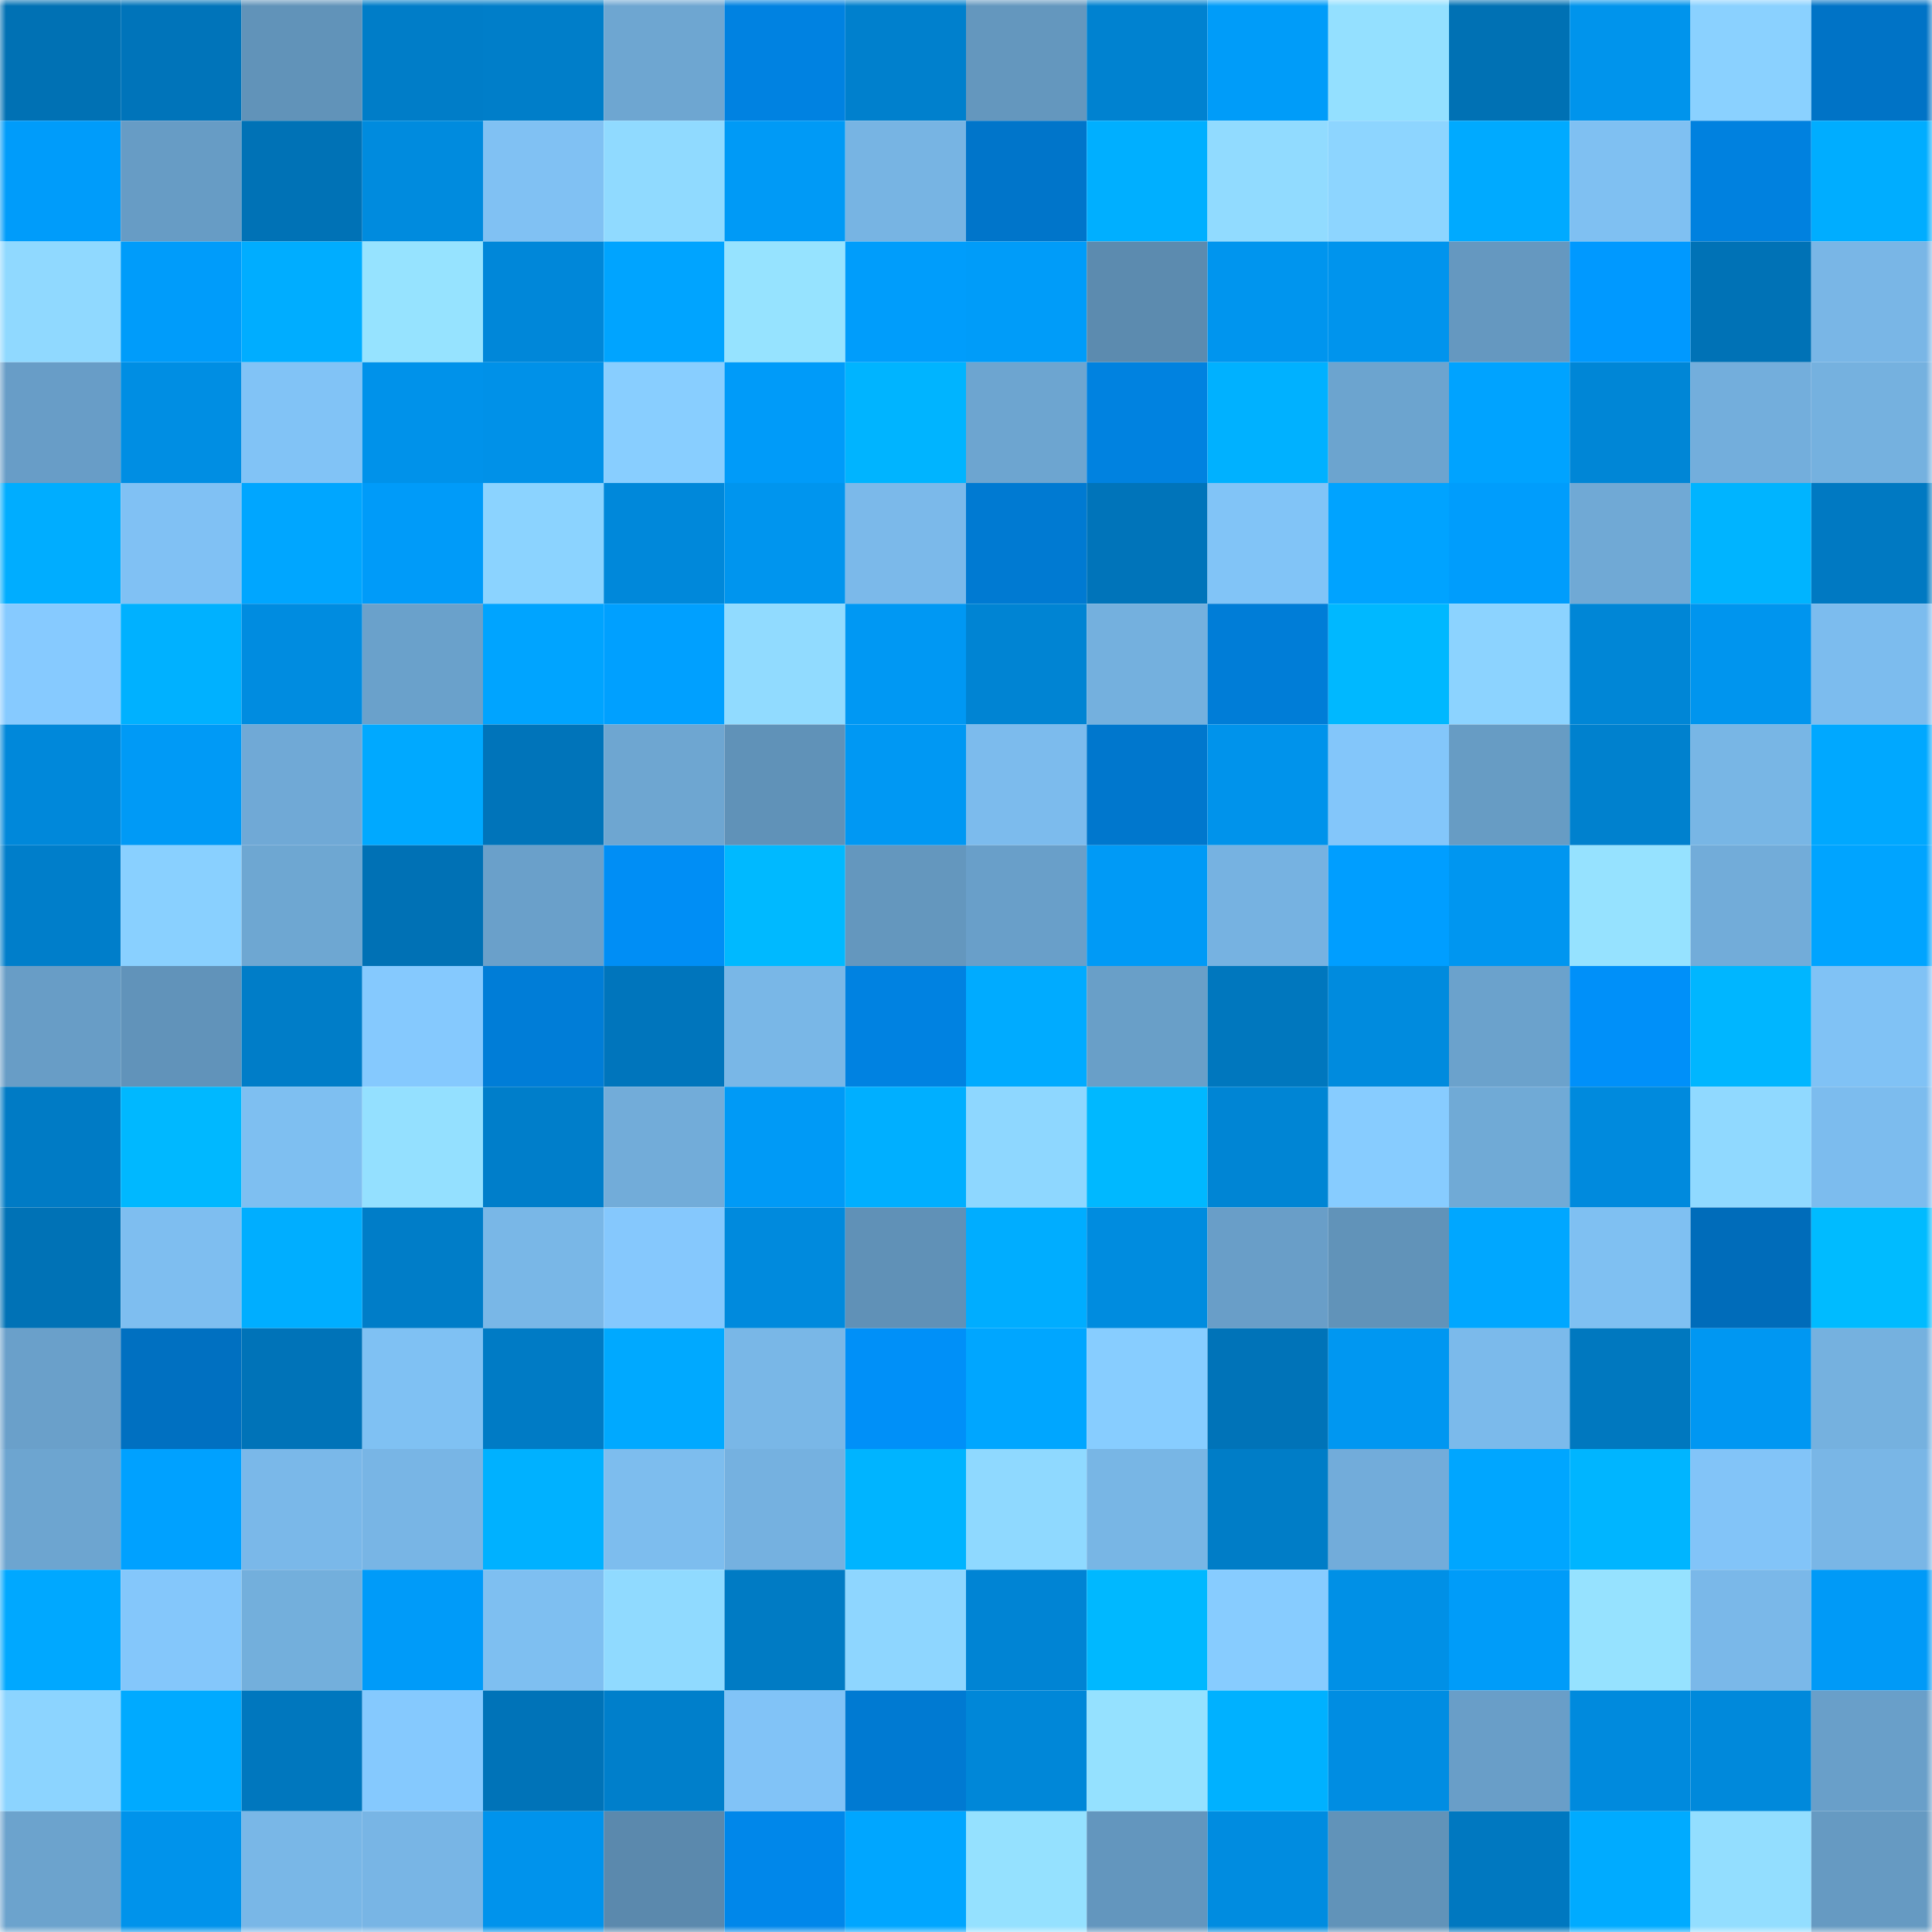 <svg viewBox="0 0 160 160" fill="none" role="img" xmlns="http://www.w3.org/2000/svg" width="240" height="240" name="ens%2Cthotty.eth"><mask id="948153323" mask-type="alpha" maskUnits="userSpaceOnUse" x="0" y="0" width="160" height="160"><rect width="160" height="160" fill="#FFFFFF"></rect></mask><g mask="url(#948153323)"><rect x="0" y="0" width="10" height="10" fill="#0071b4"></rect><rect x="10" y="0" width="10" height="10" fill="#0074ba"></rect><rect x="20" y="0" width="10" height="10" fill="#6193b9"></rect><rect x="30" y="0" width="10" height="10" fill="#007dc8"></rect><rect x="40" y="0" width="10" height="10" fill="#007ec9"></rect><rect x="50" y="0" width="10" height="10" fill="#6ea6d1"></rect><rect x="60" y="0" width="10" height="10" fill="#0082e1"></rect><rect x="70" y="0" width="10" height="10" fill="#0080cd"></rect><rect x="80" y="0" width="10" height="10" fill="#6497be"></rect><rect x="90" y="0" width="10" height="10" fill="#0082d0"></rect><rect x="100" y="0" width="10" height="10" fill="#009cf9"></rect><rect x="110" y="0" width="10" height="10" fill="#94e0ff"></rect><rect x="120" y="0" width="10" height="10" fill="#0071b4"></rect><rect x="130" y="0" width="10" height="10" fill="#0094ec"></rect><rect x="140" y="0" width="10" height="10" fill="#8ad1ff"></rect><rect x="150" y="0" width="10" height="10" fill="#0073c6"></rect><rect x="0" y="10" width="10" height="10" fill="#009cfa"></rect><rect x="10" y="10" width="10" height="10" fill="#679cc5"></rect><rect x="20" y="10" width="10" height="10" fill="#0072b6"></rect><rect x="30" y="10" width="10" height="10" fill="#008bde"></rect><rect x="40" y="10" width="10" height="10" fill="#80c1f3"></rect><rect x="50" y="10" width="10" height="10" fill="#90daff"></rect><rect x="60" y="10" width="10" height="10" fill="#009af6"></rect><rect x="70" y="10" width="10" height="10" fill="#77b4e3"></rect><rect x="80" y="10" width="10" height="10" fill="#0075ca"></rect><rect x="90" y="10" width="10" height="10" fill="#00afff"></rect><rect x="100" y="10" width="10" height="10" fill="#91dbff"></rect><rect x="110" y="10" width="10" height="10" fill="#8dd5ff"></rect><rect x="120" y="10" width="10" height="10" fill="#00aaff"></rect><rect x="130" y="10" width="10" height="10" fill="#7fc0f2"></rect><rect x="140" y="10" width="10" height="10" fill="#0081df"></rect><rect x="150" y="10" width="10" height="10" fill="#00adff"></rect><rect x="0" y="20" width="10" height="10" fill="#90d9ff"></rect><rect x="10" y="20" width="10" height="10" fill="#009cfa"></rect><rect x="20" y="20" width="10" height="10" fill="#00adff"></rect><rect x="30" y="20" width="10" height="10" fill="#96e3ff"></rect><rect x="40" y="20" width="10" height="10" fill="#0087d9"></rect><rect x="50" y="20" width="10" height="10" fill="#00a4ff"></rect><rect x="60" y="20" width="10" height="10" fill="#96e3ff"></rect><rect x="70" y="20" width="10" height="10" fill="#009dfb"></rect><rect x="80" y="20" width="10" height="10" fill="#009cf9"></rect><rect x="90" y="20" width="10" height="10" fill="#5c8baf"></rect><rect x="100" y="20" width="10" height="10" fill="#0095ee"></rect><rect x="110" y="20" width="10" height="10" fill="#0094ed"></rect><rect x="120" y="20" width="10" height="10" fill="#6598c0"></rect><rect x="130" y="20" width="10" height="10" fill="#0099ff"></rect><rect x="140" y="20" width="10" height="10" fill="#0072b6"></rect><rect x="150" y="20" width="10" height="10" fill="#79b6e6"></rect><rect x="0" y="30" width="10" height="10" fill="#689dc7"></rect><rect x="10" y="30" width="10" height="10" fill="#008ee3"></rect><rect x="20" y="30" width="10" height="10" fill="#81c3f6"></rect><rect x="30" y="30" width="10" height="10" fill="#0092ea"></rect><rect x="40" y="30" width="10" height="10" fill="#0091e8"></rect><rect x="50" y="30" width="10" height="10" fill="#88ceff"></rect><rect x="60" y="30" width="10" height="10" fill="#009bf9"></rect><rect x="70" y="30" width="10" height="10" fill="#00b4ff"></rect><rect x="80" y="30" width="10" height="10" fill="#6da5d0"></rect><rect x="90" y="30" width="10" height="10" fill="#0082e0"></rect><rect x="100" y="30" width="10" height="10" fill="#00b1ff"></rect><rect x="110" y="30" width="10" height="10" fill="#6ca4cf"></rect><rect x="120" y="30" width="10" height="10" fill="#00a3ff"></rect><rect x="130" y="30" width="10" height="10" fill="#0086d6"></rect><rect x="140" y="30" width="10" height="10" fill="#73aedc"></rect><rect x="150" y="30" width="10" height="10" fill="#75b1df"></rect><rect x="0" y="40" width="10" height="10" fill="#00adff"></rect><rect x="10" y="40" width="10" height="10" fill="#80c1f4"></rect><rect x="20" y="40" width="10" height="10" fill="#00a6ff"></rect><rect x="30" y="40" width="10" height="10" fill="#009bf9"></rect><rect x="40" y="40" width="10" height="10" fill="#8bd3ff"></rect><rect x="50" y="40" width="10" height="10" fill="#0088da"></rect><rect x="60" y="40" width="10" height="10" fill="#0095ee"></rect><rect x="70" y="40" width="10" height="10" fill="#7bb9ea"></rect><rect x="80" y="40" width="10" height="10" fill="#007ad2"></rect><rect x="90" y="40" width="10" height="10" fill="#0074ba"></rect><rect x="100" y="40" width="10" height="10" fill="#81c4f7"></rect><rect x="110" y="40" width="10" height="10" fill="#00a3ff"></rect><rect x="120" y="40" width="10" height="10" fill="#009dfc"></rect><rect x="130" y="40" width="10" height="10" fill="#70a9d5"></rect><rect x="140" y="40" width="10" height="10" fill="#00b4ff"></rect><rect x="150" y="40" width="10" height="10" fill="#0079c2"></rect><rect x="0" y="50" width="10" height="10" fill="#86caff"></rect><rect x="10" y="50" width="10" height="10" fill="#00b1ff"></rect><rect x="20" y="50" width="10" height="10" fill="#008ce0"></rect><rect x="30" y="50" width="10" height="10" fill="#6aa1cb"></rect><rect x="40" y="50" width="10" height="10" fill="#00a4ff"></rect><rect x="50" y="50" width="10" height="10" fill="#00a0ff"></rect><rect x="60" y="50" width="10" height="10" fill="#91dbff"></rect><rect x="70" y="50" width="10" height="10" fill="#0098f3"></rect><rect x="80" y="50" width="10" height="10" fill="#0084d3"></rect><rect x="90" y="50" width="10" height="10" fill="#74b0de"></rect><rect x="100" y="50" width="10" height="10" fill="#007dd7"></rect><rect x="110" y="50" width="10" height="10" fill="#00b8ff"></rect><rect x="120" y="50" width="10" height="10" fill="#8cd3ff"></rect><rect x="130" y="50" width="10" height="10" fill="#0086d6"></rect><rect x="140" y="50" width="10" height="10" fill="#0095ee"></rect><rect x="150" y="50" width="10" height="10" fill="#7cbcee"></rect><rect x="0" y="60" width="10" height="10" fill="#0088da"></rect><rect x="10" y="60" width="10" height="10" fill="#009af6"></rect><rect x="20" y="60" width="10" height="10" fill="#70a9d6"></rect><rect x="30" y="60" width="10" height="10" fill="#00a9ff"></rect><rect x="40" y="60" width="10" height="10" fill="#0074ba"></rect><rect x="50" y="60" width="10" height="10" fill="#6ea6d1"></rect><rect x="60" y="60" width="10" height="10" fill="#6092b8"></rect><rect x="70" y="60" width="10" height="10" fill="#0098f3"></rect><rect x="80" y="60" width="10" height="10" fill="#7cbbed"></rect><rect x="90" y="60" width="10" height="10" fill="#0077cd"></rect><rect x="100" y="60" width="10" height="10" fill="#0093eb"></rect><rect x="110" y="60" width="10" height="10" fill="#83c6fa"></rect><rect x="120" y="60" width="10" height="10" fill="#679cc4"></rect><rect x="130" y="60" width="10" height="10" fill="#0081ce"></rect><rect x="140" y="60" width="10" height="10" fill="#78b6e5"></rect><rect x="150" y="60" width="10" height="10" fill="#00a8ff"></rect><rect x="0" y="70" width="10" height="10" fill="#007eca"></rect><rect x="10" y="70" width="10" height="10" fill="#89d0ff"></rect><rect x="20" y="70" width="10" height="10" fill="#6ea7d2"></rect><rect x="30" y="70" width="10" height="10" fill="#0071b5"></rect><rect x="40" y="70" width="10" height="10" fill="#6aa0ca"></rect><rect x="50" y="70" width="10" height="10" fill="#008ef5"></rect><rect x="60" y="70" width="10" height="10" fill="#00b9ff"></rect><rect x="70" y="70" width="10" height="10" fill="#6497be"></rect><rect x="80" y="70" width="10" height="10" fill="#699fc9"></rect><rect x="90" y="70" width="10" height="10" fill="#009af6"></rect><rect x="100" y="70" width="10" height="10" fill="#76b2e1"></rect><rect x="110" y="70" width="10" height="10" fill="#009eff"></rect><rect x="120" y="70" width="10" height="10" fill="#0096f0"></rect><rect x="130" y="70" width="10" height="10" fill="#96e2ff"></rect><rect x="140" y="70" width="10" height="10" fill="#72acd9"></rect><rect x="150" y="70" width="10" height="10" fill="#00a4ff"></rect><rect x="0" y="80" width="10" height="10" fill="#689dc6"></rect><rect x="10" y="80" width="10" height="10" fill="#6193ba"></rect><rect x="20" y="80" width="10" height="10" fill="#007dc8"></rect><rect x="30" y="80" width="10" height="10" fill="#85c9fe"></rect><rect x="40" y="80" width="10" height="10" fill="#007dd7"></rect><rect x="50" y="80" width="10" height="10" fill="#0075bc"></rect><rect x="60" y="80" width="10" height="10" fill="#79b7e7"></rect><rect x="70" y="80" width="10" height="10" fill="#0082e1"></rect><rect x="80" y="80" width="10" height="10" fill="#00abff"></rect><rect x="90" y="80" width="10" height="10" fill="#699fc8"></rect><rect x="100" y="80" width="10" height="10" fill="#0077be"></rect><rect x="110" y="80" width="10" height="10" fill="#008bde"></rect><rect x="120" y="80" width="10" height="10" fill="#6ba2cc"></rect><rect x="130" y="80" width="10" height="10" fill="#0090f9"></rect><rect x="140" y="80" width="10" height="10" fill="#00b6ff"></rect><rect x="150" y="80" width="10" height="10" fill="#80c2f5"></rect><rect x="0" y="90" width="10" height="10" fill="#007bc5"></rect><rect x="10" y="90" width="10" height="10" fill="#00b8ff"></rect><rect x="20" y="90" width="10" height="10" fill="#7ebff1"></rect><rect x="30" y="90" width="10" height="10" fill="#94e0ff"></rect><rect x="40" y="90" width="10" height="10" fill="#007eca"></rect><rect x="50" y="90" width="10" height="10" fill="#72acd9"></rect><rect x="60" y="90" width="10" height="10" fill="#009af6"></rect><rect x="70" y="90" width="10" height="10" fill="#00afff"></rect><rect x="80" y="90" width="10" height="10" fill="#8ed7ff"></rect><rect x="90" y="90" width="10" height="10" fill="#00b8ff"></rect><rect x="100" y="90" width="10" height="10" fill="#0085d4"></rect><rect x="110" y="90" width="10" height="10" fill="#87ccff"></rect><rect x="120" y="90" width="10" height="10" fill="#70aad6"></rect><rect x="130" y="90" width="10" height="10" fill="#008add"></rect><rect x="140" y="90" width="10" height="10" fill="#90d9ff"></rect><rect x="150" y="90" width="10" height="10" fill="#7cbcee"></rect><rect x="0" y="100" width="10" height="10" fill="#0072b6"></rect><rect x="10" y="100" width="10" height="10" fill="#7ebef0"></rect><rect x="20" y="100" width="10" height="10" fill="#00aeff"></rect><rect x="30" y="100" width="10" height="10" fill="#007dc8"></rect><rect x="40" y="100" width="10" height="10" fill="#79b7e7"></rect><rect x="50" y="100" width="10" height="10" fill="#85c8fd"></rect><rect x="60" y="100" width="10" height="10" fill="#008add"></rect><rect x="70" y="100" width="10" height="10" fill="#6091b7"></rect><rect x="80" y="100" width="10" height="10" fill="#00adff"></rect><rect x="90" y="100" width="10" height="10" fill="#008cdf"></rect><rect x="100" y="100" width="10" height="10" fill="#699ec8"></rect><rect x="110" y="100" width="10" height="10" fill="#6193b9"></rect><rect x="120" y="100" width="10" height="10" fill="#00a7ff"></rect><rect x="130" y="100" width="10" height="10" fill="#7fc0f2"></rect><rect x="140" y="100" width="10" height="10" fill="#006cba"></rect><rect x="150" y="100" width="10" height="10" fill="#00bbff"></rect><rect x="0" y="110" width="10" height="10" fill="#6aa0ca"></rect><rect x="10" y="110" width="10" height="10" fill="#0070c1"></rect><rect x="20" y="110" width="10" height="10" fill="#0073b8"></rect><rect x="30" y="110" width="10" height="10" fill="#7fc1f3"></rect><rect x="40" y="110" width="10" height="10" fill="#007bc5"></rect><rect x="50" y="110" width="10" height="10" fill="#00a9ff"></rect><rect x="60" y="110" width="10" height="10" fill="#79b7e7"></rect><rect x="70" y="110" width="10" height="10" fill="#0090f8"></rect><rect x="80" y="110" width="10" height="10" fill="#00a6ff"></rect><rect x="90" y="110" width="10" height="10" fill="#87cdff"></rect><rect x="100" y="110" width="10" height="10" fill="#0073b8"></rect><rect x="110" y="110" width="10" height="10" fill="#0097f1"></rect><rect x="120" y="110" width="10" height="10" fill="#7bbaeb"></rect><rect x="130" y="110" width="10" height="10" fill="#0078bf"></rect><rect x="140" y="110" width="10" height="10" fill="#0097f2"></rect><rect x="150" y="110" width="10" height="10" fill="#75b1df"></rect><rect x="0" y="120" width="10" height="10" fill="#6da5d0"></rect><rect x="10" y="120" width="10" height="10" fill="#00a1ff"></rect><rect x="20" y="120" width="10" height="10" fill="#7ab8e9"></rect><rect x="30" y="120" width="10" height="10" fill="#78b5e5"></rect><rect x="40" y="120" width="10" height="10" fill="#00b1ff"></rect><rect x="50" y="120" width="10" height="10" fill="#7dbdee"></rect><rect x="60" y="120" width="10" height="10" fill="#75b1e0"></rect><rect x="70" y="120" width="10" height="10" fill="#00b4ff"></rect><rect x="80" y="120" width="10" height="10" fill="#8fd9ff"></rect><rect x="90" y="120" width="10" height="10" fill="#78b6e5"></rect><rect x="100" y="120" width="10" height="10" fill="#007dc7"></rect><rect x="110" y="120" width="10" height="10" fill="#72acda"></rect><rect x="120" y="120" width="10" height="10" fill="#00a6ff"></rect><rect x="130" y="120" width="10" height="10" fill="#00b5ff"></rect><rect x="140" y="120" width="10" height="10" fill="#82c4f8"></rect><rect x="150" y="120" width="10" height="10" fill="#79b6e6"></rect><rect x="0" y="130" width="10" height="10" fill="#00a8ff"></rect><rect x="10" y="130" width="10" height="10" fill="#84c7fb"></rect><rect x="20" y="130" width="10" height="10" fill="#73afdc"></rect><rect x="30" y="130" width="10" height="10" fill="#009bf9"></rect><rect x="40" y="130" width="10" height="10" fill="#7ebff1"></rect><rect x="50" y="130" width="10" height="10" fill="#90daff"></rect><rect x="60" y="130" width="10" height="10" fill="#007bc4"></rect><rect x="70" y="130" width="10" height="10" fill="#8ed6ff"></rect><rect x="80" y="130" width="10" height="10" fill="#0084d4"></rect><rect x="90" y="130" width="10" height="10" fill="#00b8ff"></rect><rect x="100" y="130" width="10" height="10" fill="#87ccff"></rect><rect x="110" y="130" width="10" height="10" fill="#0090e6"></rect><rect x="120" y="130" width="10" height="10" fill="#009cf9"></rect><rect x="130" y="130" width="10" height="10" fill="#96e2ff"></rect><rect x="140" y="130" width="10" height="10" fill="#7ab8e9"></rect><rect x="150" y="130" width="10" height="10" fill="#009af7"></rect><rect x="0" y="140" width="10" height="10" fill="#8cd4ff"></rect><rect x="10" y="140" width="10" height="10" fill="#00aaff"></rect><rect x="20" y="140" width="10" height="10" fill="#0077be"></rect><rect x="30" y="140" width="10" height="10" fill="#85c9fe"></rect><rect x="40" y="140" width="10" height="10" fill="#0073b8"></rect><rect x="50" y="140" width="10" height="10" fill="#007fcb"></rect><rect x="60" y="140" width="10" height="10" fill="#81c3f7"></rect><rect x="70" y="140" width="10" height="10" fill="#007ad2"></rect><rect x="80" y="140" width="10" height="10" fill="#0087d8"></rect><rect x="90" y="140" width="10" height="10" fill="#95e1ff"></rect><rect x="100" y="140" width="10" height="10" fill="#00b1ff"></rect><rect x="110" y="140" width="10" height="10" fill="#008de2"></rect><rect x="120" y="140" width="10" height="10" fill="#699ec8"></rect><rect x="130" y="140" width="10" height="10" fill="#008add"></rect><rect x="140" y="140" width="10" height="10" fill="#0089db"></rect><rect x="150" y="140" width="10" height="10" fill="#699fc9"></rect><rect x="0" y="150" width="10" height="10" fill="#6ca3cd"></rect><rect x="10" y="150" width="10" height="10" fill="#0093eb"></rect><rect x="20" y="150" width="10" height="10" fill="#79b7e7"></rect><rect x="30" y="150" width="10" height="10" fill="#78b5e5"></rect><rect x="40" y="150" width="10" height="10" fill="#0093ec"></rect><rect x="50" y="150" width="10" height="10" fill="#5b89ad"></rect><rect x="60" y="150" width="10" height="10" fill="#0087ea"></rect><rect x="70" y="150" width="10" height="10" fill="#00a6ff"></rect><rect x="80" y="150" width="10" height="10" fill="#95e1ff"></rect><rect x="90" y="150" width="10" height="10" fill="#6396be"></rect><rect x="100" y="150" width="10" height="10" fill="#008ce0"></rect><rect x="110" y="150" width="10" height="10" fill="#6193b9"></rect><rect x="120" y="150" width="10" height="10" fill="#0078c0"></rect><rect x="130" y="150" width="10" height="10" fill="#00abff"></rect><rect x="140" y="150" width="10" height="10" fill="#93deff"></rect><rect x="150" y="150" width="10" height="10" fill="#669ac2"></rect></g></svg>
